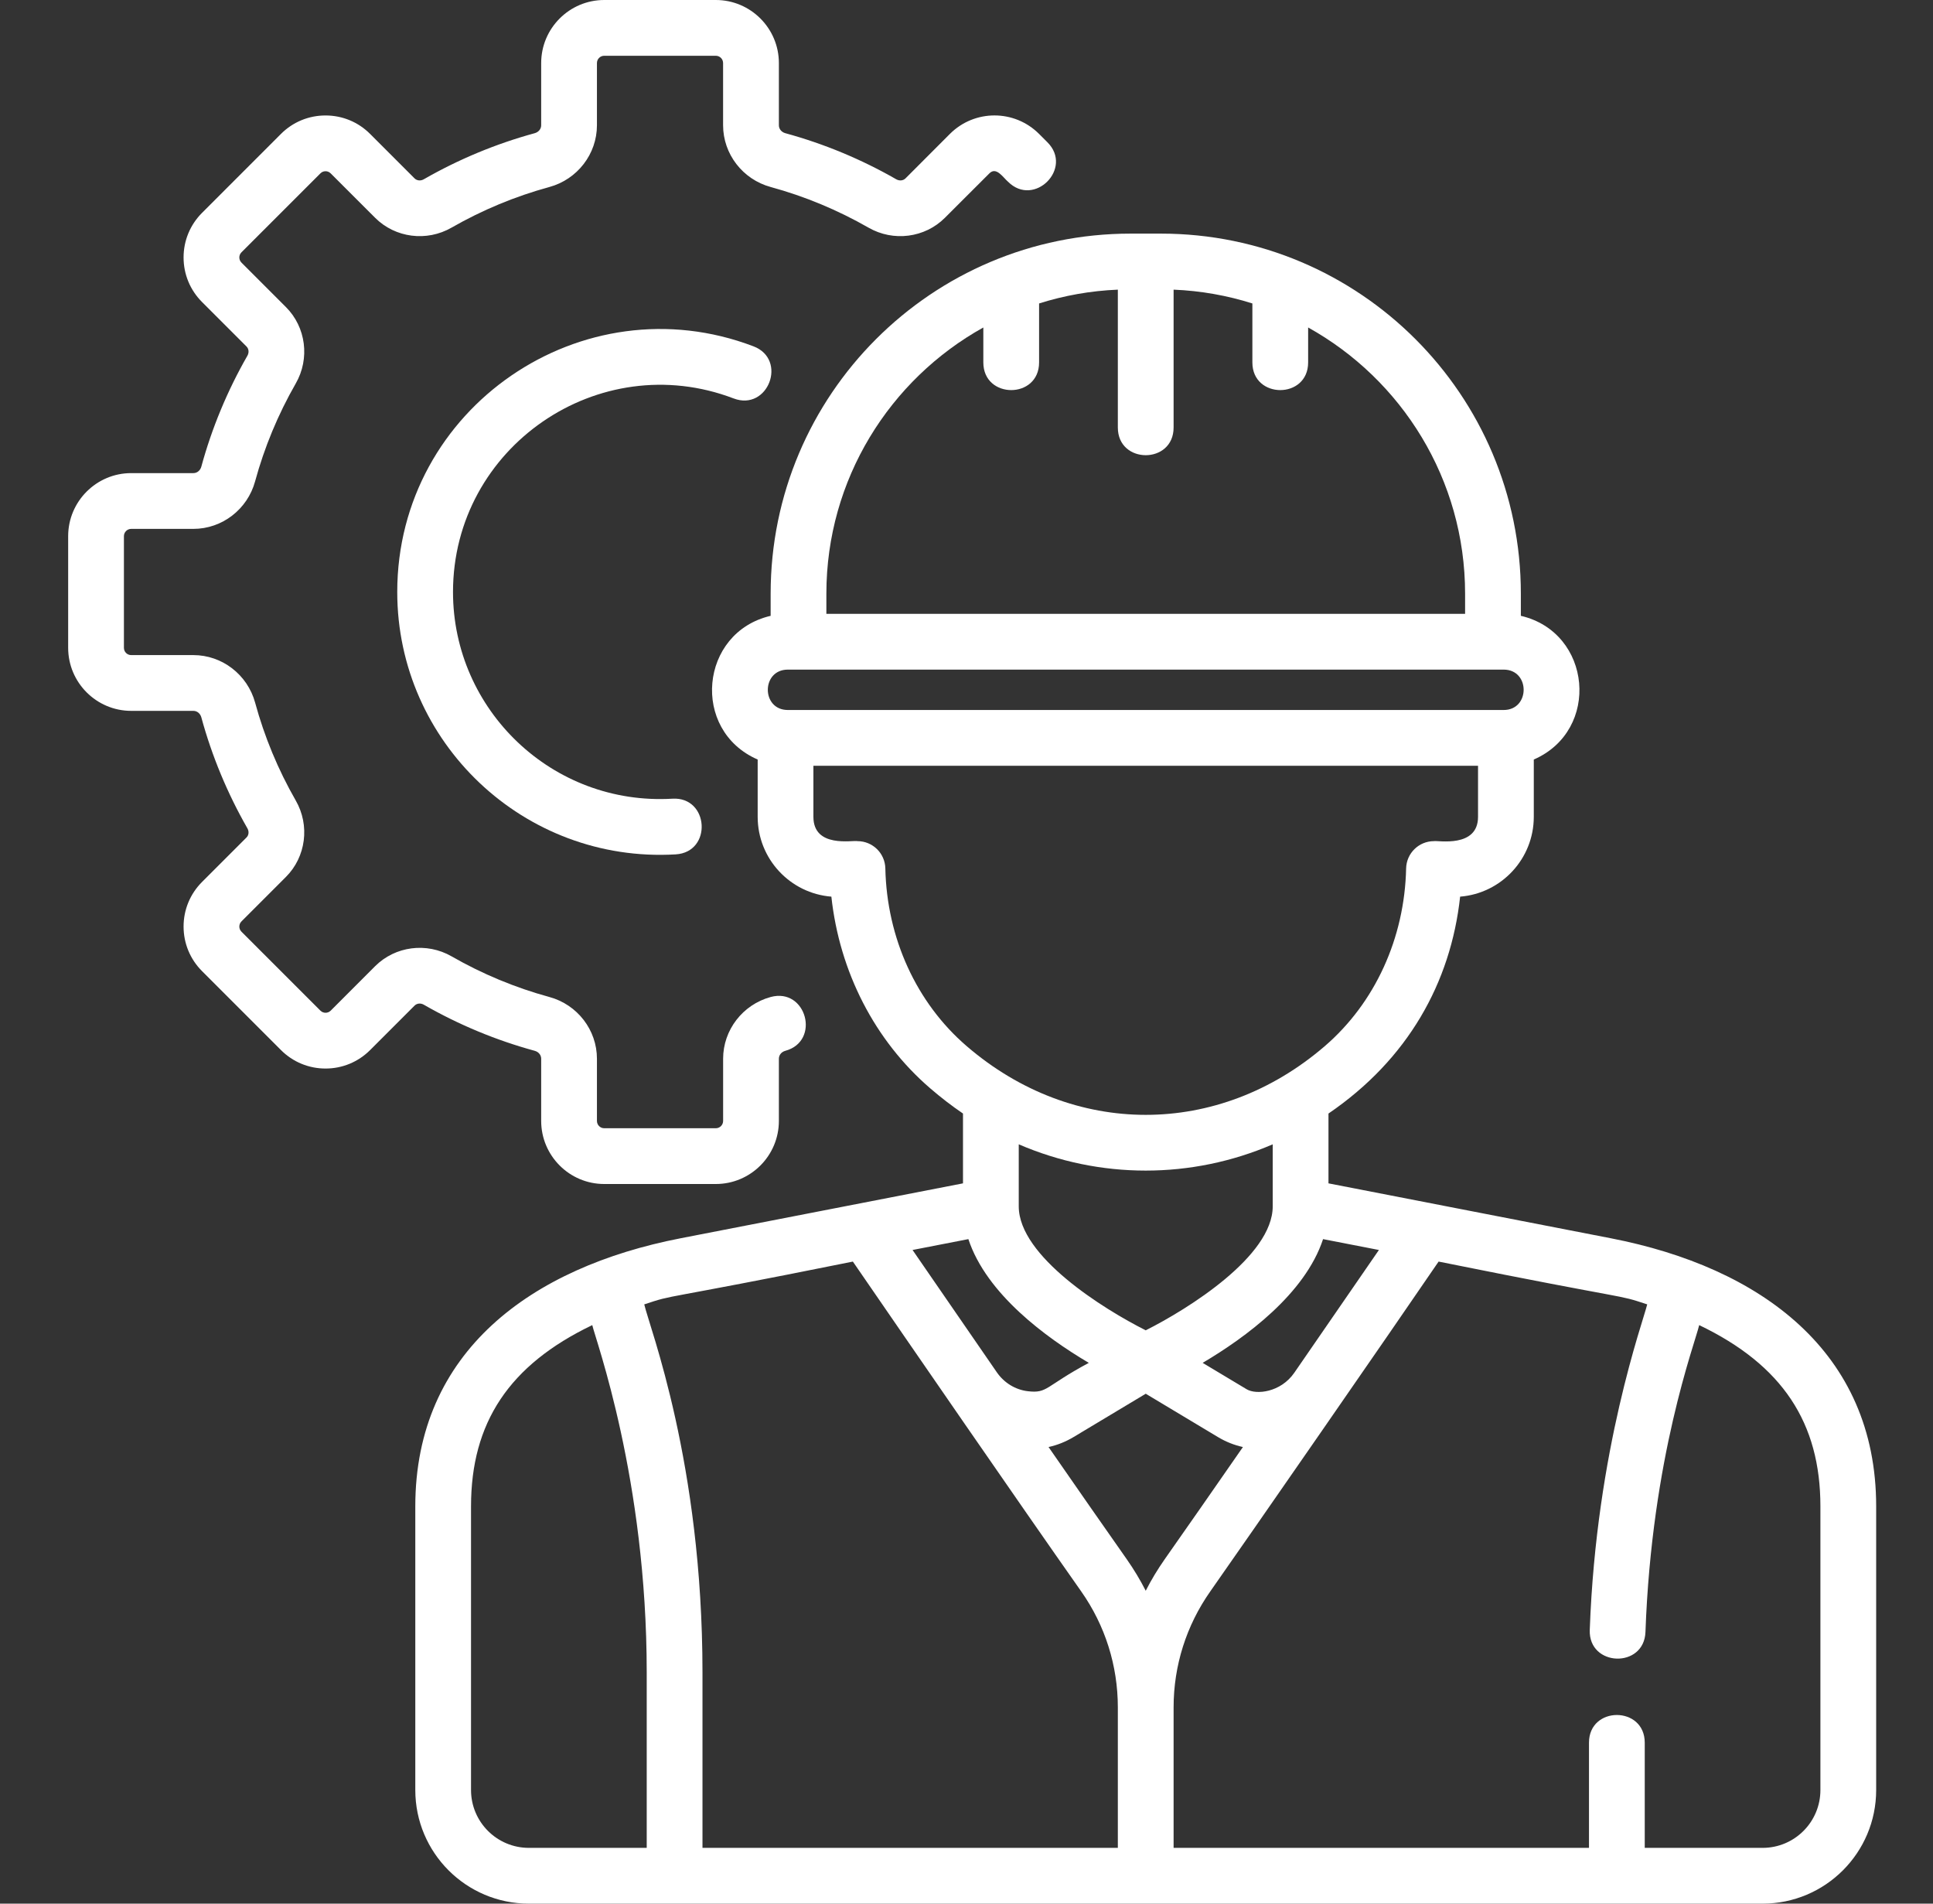 <svg xmlns="http://www.w3.org/2000/svg" width="65" height="64" viewBox="0 0 65 64" fill="none"><rect x="0" y="0" width="65" height="64" fill="#333333" stroke="none"/><g id="Worker" clip-path="url(#clip0_91_1681)"><path id="Vector" d="M24.071 39.806H20.318C19.149 39.806 18.198 38.855 18.198 37.685V35.594C18.198 35.47 18.11 35.363 17.981 35.328C16.68 34.973 15.425 34.452 14.251 33.778C14.145 33.717 14.02 33.729 13.94 33.809L12.446 35.303C12.045 35.703 11.513 35.924 10.947 35.924C10.381 35.924 9.848 35.703 9.448 35.303L6.794 32.649C6.394 32.249 6.173 31.716 6.173 31.15C6.173 30.584 6.394 30.051 6.794 29.651L8.288 28.157C8.368 28.078 8.38 27.952 8.318 27.846C7.646 26.672 7.124 25.417 6.77 24.116C6.734 23.987 6.627 23.899 6.503 23.899H4.412C3.243 23.899 2.292 22.948 2.292 21.779V18.026C2.292 16.857 3.243 15.906 4.412 15.906H6.503C6.627 15.906 6.734 15.819 6.77 15.689C7.124 14.389 7.646 13.134 8.319 11.96C8.38 11.854 8.368 11.728 8.288 11.648L6.794 10.154C6.394 9.754 6.173 9.222 6.173 8.655C6.173 8.089 6.394 7.557 6.794 7.156L9.448 4.502C9.848 4.102 10.38 3.882 10.947 3.882C11.513 3.882 12.046 4.102 12.446 4.503L13.94 5.997C14.02 6.076 14.145 6.088 14.251 6.027C15.425 5.354 16.679 4.833 17.98 4.478C18.111 4.442 18.198 4.335 18.198 4.212V2.12C18.198 0.951 19.149 0 20.318 0H24.071C25.24 0 26.191 0.951 26.191 2.12V4.212C26.191 4.335 26.278 4.442 26.408 4.478C27.708 4.833 28.963 5.354 30.137 6.027C30.244 6.088 30.369 6.076 30.449 5.997L31.942 4.502C32.771 3.674 34.112 3.674 34.941 4.503L35.222 4.784C36.098 5.66 34.773 6.987 33.896 6.109C33.723 5.96 33.501 5.595 33.269 5.829L31.774 7.322C31.099 7.998 30.041 8.134 29.204 7.653C28.168 7.06 27.061 6.6 25.915 6.287C24.973 6.03 24.315 5.177 24.315 4.211V2.12C24.315 1.985 24.206 1.875 24.07 1.875H20.317C20.183 1.875 20.073 1.985 20.073 2.12V4.212C20.073 5.177 19.415 6.03 18.474 6.287C17.326 6.6 16.219 7.06 15.184 7.653C14.347 8.134 13.29 7.998 12.614 7.322L11.12 5.829C11.06 5.769 10.993 5.757 10.947 5.757C10.9 5.757 10.833 5.769 10.774 5.829L8.12 8.482C8.061 8.541 8.048 8.609 8.048 8.655C8.048 8.702 8.061 8.77 8.12 8.829L9.614 10.323C10.29 10.998 10.426 12.055 9.945 12.893C9.351 13.929 8.891 15.035 8.578 16.183C8.322 17.124 7.468 17.781 6.503 17.781H4.412C4.276 17.781 4.167 17.892 4.167 18.026V21.779C4.167 21.915 4.276 22.024 4.412 22.024H6.503C7.468 22.024 8.322 22.682 8.579 23.623C8.891 24.771 9.351 25.877 9.945 26.913C10.426 27.75 10.29 28.807 9.614 29.483L8.12 30.977C8.061 31.036 8.048 31.104 8.048 31.15C8.048 31.196 8.061 31.264 8.12 31.324L10.774 33.977C10.87 34.073 11.025 34.073 11.121 33.977L12.614 32.483C13.29 31.808 14.347 31.671 15.185 32.152C16.22 32.746 17.327 33.206 18.474 33.519C19.416 33.775 20.073 34.629 20.073 35.594V37.685C20.073 37.821 20.183 37.931 20.318 37.931H24.071C24.206 37.931 24.316 37.821 24.316 37.685V35.594C24.316 34.629 24.974 33.775 25.915 33.519C27.113 33.193 27.604 35.002 26.408 35.328C26.278 35.363 26.191 35.47 26.191 35.594V37.685C26.191 38.854 25.24 39.806 24.071 39.806Z" fill="white"></path><path id="Vector_2" d="M13.358 19.903C13.358 13.704 19.592 9.454 25.336 11.643C26.494 12.084 25.828 13.837 24.668 13.395C20.135 11.667 15.233 15.032 15.233 19.903C15.233 23.865 18.57 27.088 22.61 26.852C23.845 26.777 23.961 28.65 22.72 28.724C17.626 29.023 13.358 24.961 13.358 19.903Z" fill="white"></path><path id="Vector_3" d="M54.171 41.631L44.672 39.784V37.437C47.34 35.617 48.784 33.04 49.099 30.145C50.483 30.036 51.576 28.874 51.576 27.462V25.535C53.833 24.554 53.529 21.259 51.141 20.704V19.96C51.141 13.274 45.72 7.854 39.035 7.854H38.02C31.334 7.854 25.914 13.274 25.914 19.959V20.704C23.526 21.259 23.22 24.554 25.478 25.535V27.462C25.478 28.874 26.571 30.036 27.956 30.145C28.23 32.671 29.413 34.982 31.281 36.59C31.638 36.898 32.005 37.18 32.382 37.437V39.784L22.883 41.631C17.871 42.606 13.965 45.431 13.965 50.644V60.18C13.965 62.289 15.675 64 17.785 64H59.269C61.379 64 63.089 62.289 63.089 60.18V50.644C63.089 45.448 59.207 42.61 54.171 41.631ZM46.368 42.024C45.687 43.014 44.647 44.524 43.523 46.151C43.065 46.815 42.243 46.899 41.922 46.707L40.441 45.819C41.885 44.966 43.884 43.501 44.49 41.659L46.368 42.024ZM38.527 44.725C37.103 44.009 34.265 42.238 34.257 40.564C34.257 40.562 34.257 40.559 34.257 40.557V38.472C36.985 39.649 40.065 39.65 42.797 38.472V40.557C42.797 42.233 39.952 44.008 38.527 44.725ZM27.788 19.959C27.788 16.114 29.921 12.757 33.066 11.01V12.185C33.066 13.424 34.941 13.426 34.941 12.185V10.202C35.783 9.936 36.67 9.776 37.589 9.738V14.373C37.589 15.613 39.464 15.615 39.464 14.373V9.738C40.383 9.776 41.271 9.936 42.113 10.202V12.185C42.113 13.424 43.988 13.426 43.988 12.185V11.01C47.133 12.757 49.266 16.114 49.266 19.959V20.637H27.788V19.959ZM26.493 22.512H50.562C51.46 22.512 51.459 23.87 50.562 23.87H26.493C25.594 23.87 25.595 22.512 26.493 22.512ZM29.771 29.196C29.76 28.686 29.344 28.279 28.834 28.279C28.677 28.24 27.352 28.522 27.352 27.462V25.746H49.701V27.462C49.701 28.52 48.341 28.249 48.22 28.279C47.71 28.279 47.294 28.686 47.283 29.196C47.232 31.54 46.236 33.717 44.55 35.169C40.97 38.252 36.084 38.252 32.504 35.169C30.817 33.717 29.821 31.54 29.771 29.196ZM32.563 41.659C33.17 43.501 35.168 44.966 36.613 45.819C35.129 46.614 35.234 46.852 34.559 46.772C34.14 46.722 33.764 46.488 33.523 46.141C32.402 44.517 31.365 43.011 30.686 42.024L32.563 41.659ZM21.747 62.125H17.785C16.71 62.125 15.839 61.254 15.839 60.18V50.644C15.839 47.834 17.116 45.892 19.916 44.55C20.029 45.049 21.747 49.712 21.747 56.227V62.125ZM37.589 62.125H23.622V56.227C23.622 49.168 21.839 44.623 21.664 43.853C22.759 43.489 21.946 43.77 28.679 42.414C30.614 45.226 34.225 50.473 36.354 53.498C37.163 54.647 37.589 55.997 37.589 57.402V62.125ZM38.527 53.481C38.34 53.115 38.127 52.761 37.888 52.42C37.168 51.397 36.234 50.056 35.259 48.649C35.549 48.585 35.831 48.474 36.097 48.315L38.527 46.857L40.958 48.315C41.222 48.474 41.505 48.585 41.795 48.649C40.82 50.055 39.886 51.396 39.166 52.42C38.927 52.761 38.713 53.115 38.527 53.481ZM61.214 60.18C61.214 61.254 60.344 62.125 59.269 62.125H55.307V58.588C55.307 57.349 53.432 57.347 53.432 58.588V62.125H39.464V57.402C39.464 55.997 39.892 54.647 40.7 53.499C41.911 51.778 46.896 44.583 48.375 42.414C55.105 43.769 54.293 43.489 55.39 43.853C55.253 44.43 53.676 48.717 53.458 54.799C53.413 56.041 55.287 56.102 55.331 54.867C55.542 48.981 56.986 45.194 57.138 44.55C59.938 45.892 61.214 47.834 61.214 50.644V60.18Z" fill="white"></path></g><defs><clipPath id="clip0_91_1681"><rect width="64" height="64" fill="white" transform="translate(0.667)"></rect></clipPath></defs></svg>